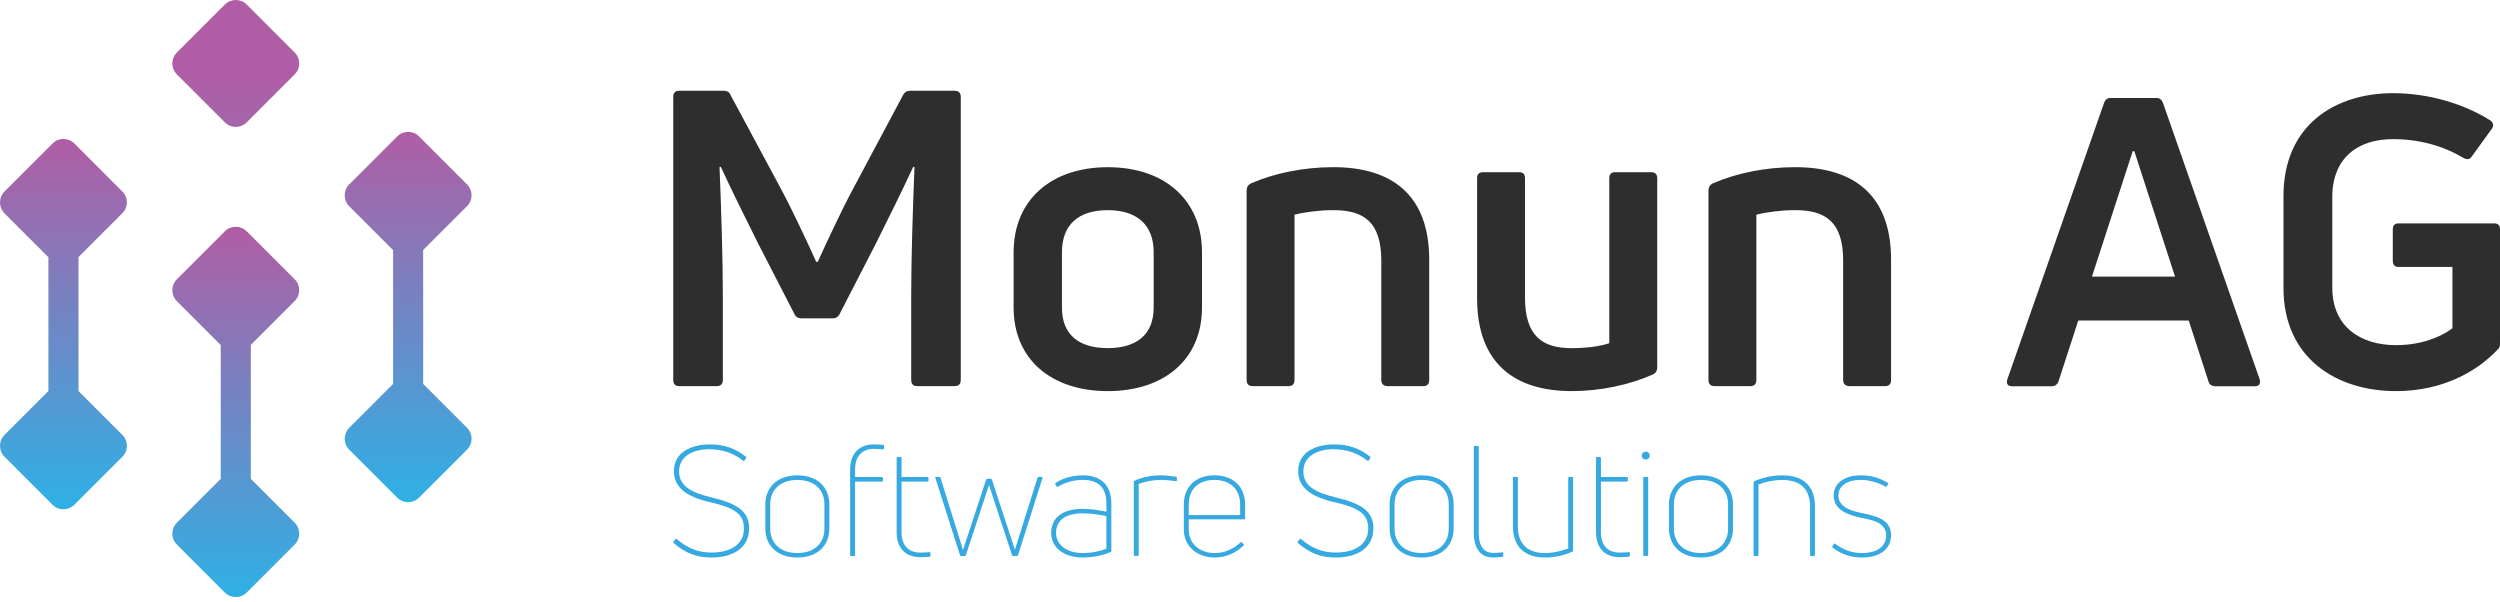 <svg width="245" height="59" viewBox="0 0 245 59" fill="none" xmlns="http://www.w3.org/2000/svg">
<path d="M24.176 0.443C23.585 -0.148 22.628 -0.148 22.037 0.443L17.331 5.149C16.74 5.74 16.74 6.697 17.331 7.288L22.037 11.993C22.628 12.584 23.585 12.584 24.176 11.993L28.881 7.288C29.472 6.697 29.472 5.74 28.881 5.149L24.176 0.443Z" fill="url(#paint0_linear_1038_38)"/>
<path d="M11.993 18.768L7.288 14.063C6.697 13.472 5.74 13.472 5.149 14.063L0.443 18.768C-0.148 19.359 -0.148 20.316 0.443 20.907L4.744 25.208V38.322L0.443 42.623C-0.148 43.214 -0.148 44.171 0.443 44.762L5.149 49.467C5.74 50.058 6.697 50.058 7.288 49.467L11.993 44.762C12.584 44.171 12.584 43.214 11.993 42.623L7.693 38.322V25.199H7.687L11.988 20.899C12.584 20.322 12.584 19.359 11.993 18.768Z" fill="url(#paint1_linear_1038_38)"/>
<path d="M28.881 27.372L24.176 22.666C23.585 22.075 22.628 22.075 22.037 22.666L17.331 27.372C16.74 27.963 16.74 28.92 17.331 29.511L21.631 33.811V46.926L17.331 51.226C16.74 51.817 16.74 52.774 17.331 53.365L22.037 58.071C22.628 58.662 23.585 58.662 24.176 58.071L28.881 53.365C29.472 52.774 29.472 51.817 28.881 51.226L24.581 46.926V33.803H24.575L28.875 29.503C29.472 28.917 29.472 27.96 28.881 27.372Z" fill="url(#paint2_linear_1038_38)"/>
<path d="M45.772 18.072L41.066 13.367C40.475 12.775 39.518 12.775 38.927 13.367L34.222 18.072C33.631 18.663 33.631 19.62 34.222 20.211L38.522 24.511V37.626L34.222 41.926C33.631 42.517 33.631 43.474 34.222 44.065L38.927 48.771C39.518 49.362 40.475 49.362 41.066 48.771L45.772 44.065C46.363 43.474 46.363 42.517 45.772 41.926L41.471 37.626V24.503H41.466L45.766 20.203C46.36 19.62 46.36 18.663 45.772 18.072Z" fill="url(#paint3_linear_1038_38)"/>
<path d="M69.723 54.636C68.214 54.636 67.174 54.198 66.014 53.218C65.969 53.174 65.969 53.127 66 53.082L66.18 52.855C66.225 52.81 66.272 52.794 66.316 52.824C67.401 53.729 68.397 54.15 69.723 54.15C71.593 54.15 72.906 53.365 72.906 51.784C72.906 50.41 72.046 49.778 69.618 49.22C67.309 48.693 66.044 47.803 66.044 46.16C66.044 44.365 67.673 43.552 69.587 43.552C71.005 43.552 72.09 43.96 73.1 44.759C73.161 44.789 73.144 44.851 73.114 44.881L72.964 45.122C72.919 45.184 72.872 45.184 72.828 45.153C71.893 44.398 70.791 44.038 69.523 44.021C67.939 44.021 66.552 44.701 66.552 46.193C66.552 47.567 67.623 48.244 69.718 48.743C72.387 49.376 73.413 50.175 73.413 51.789C73.419 53.626 71.923 54.636 69.723 54.636Z" fill="#36A9E0"/>
<path d="M78.138 54.636C76.102 54.636 75.003 53.398 75.003 51.8V49.417C75.003 47.833 76.104 46.582 78.138 46.582C80.188 46.582 81.276 47.833 81.276 49.417V51.8C81.276 53.398 80.191 54.636 78.138 54.636ZM78.138 54.198C79.916 54.198 80.793 53.141 80.793 51.8V49.417C80.793 48.091 79.919 47.034 78.138 47.034C76.374 47.034 75.483 48.091 75.483 49.417V51.8C75.486 53.143 76.374 54.198 78.138 54.198Z" fill="#36A9E0"/>
<path d="M85.651 43.99C84.43 43.99 83.798 44.745 83.798 46.01V46.748H86.436C86.481 46.748 86.528 46.793 86.528 46.84V47.095C86.528 47.156 86.484 47.2 86.436 47.2H83.798V54.395C83.798 54.456 83.767 54.486 83.706 54.486H83.404C83.36 54.486 83.312 54.456 83.312 54.395V46.01C83.312 44.471 84.186 43.552 85.621 43.552C85.832 43.552 86.239 43.566 86.542 43.596C86.603 43.61 86.633 43.641 86.633 43.702V43.957C86.633 44.018 86.589 44.049 86.514 44.032C86.225 44.004 85.848 43.99 85.651 43.99Z" fill="#36A9E0"/>
<path d="M90.193 54.153C90.421 54.153 90.795 54.139 91.097 54.109C91.159 54.109 91.189 54.139 91.189 54.2V54.456C91.189 54.517 91.159 54.547 91.097 54.561C90.812 54.592 90.404 54.605 90.193 54.605C88.745 54.605 87.871 53.715 87.871 52.161V44.878C87.871 44.817 87.901 44.787 87.962 44.787H88.248C88.309 44.787 88.34 44.817 88.353 44.878V46.748H90.903C90.948 46.748 90.995 46.793 90.995 46.84V47.095C90.995 47.156 90.95 47.2 90.903 47.2H88.353V52.147C88.351 53.415 88.986 54.153 90.193 54.153Z" fill="#36A9E0"/>
<path d="M94.174 54.486C94.13 54.486 94.099 54.456 94.083 54.411L91.669 46.856C91.655 46.782 91.683 46.737 91.744 46.737H92.06C92.121 46.737 92.152 46.768 92.166 46.812L94.368 53.87H94.382L96.644 46.992C96.657 46.948 96.688 46.917 96.735 46.917H97.096C97.157 46.917 97.187 46.948 97.201 46.992L99.462 53.87L101.679 46.812C101.693 46.768 101.723 46.737 101.771 46.737H102.087C102.148 46.737 102.192 46.782 102.162 46.856L99.765 54.411C99.751 54.456 99.72 54.486 99.659 54.486H99.282C99.221 54.486 99.19 54.456 99.177 54.411L96.929 47.55H96.915L94.654 54.411C94.64 54.456 94.624 54.486 94.563 54.486H94.174Z" fill="#36A9E0"/>
<path d="M106.121 46.582C108.021 46.582 108.912 47.667 108.912 49.356V54.001C108.912 54.031 108.898 54.092 108.837 54.106C108.205 54.378 107.222 54.633 106.107 54.633C104.343 54.633 103.016 53.743 103.016 52.219C103.016 50.71 104.162 49.867 106.107 49.867C106.998 49.867 107.827 50.017 108.429 50.153V49.367C108.429 47.936 107.78 47.029 106.107 47.029C105.158 47.029 104.268 47.331 103.693 47.692C103.632 47.722 103.588 47.705 103.557 47.678L103.421 47.467C103.408 47.422 103.391 47.375 103.421 47.345C104.068 46.901 105.033 46.582 106.121 46.582ZM106.104 54.198C107.084 54.198 107.869 53.987 108.426 53.776V50.58C107.838 50.444 106.964 50.308 106.104 50.308C104.401 50.308 103.496 51.001 103.496 52.222C103.496 53.429 104.581 54.198 106.104 54.198Z" fill="#36A9E0"/>
<path d="M111.204 54.486C111.159 54.486 111.112 54.456 111.112 54.395V47.217C111.112 47.173 111.143 47.126 111.187 47.112C111.911 46.765 112.86 46.585 113.72 46.585C114.233 46.585 114.76 46.646 115.243 46.721C115.318 46.734 115.335 46.765 115.335 46.826V47.081C115.335 47.142 115.304 47.173 115.243 47.156C114.777 47.081 114.247 47.034 113.751 47.034C113.026 47.034 112.244 47.17 111.595 47.425V54.392C111.595 54.453 111.564 54.483 111.503 54.483H111.204V54.486Z" fill="#36A9E0"/>
<path d="M122.018 50.804C122.018 50.865 121.974 50.896 121.927 50.896H116.497V51.892C116.497 53.354 117.66 54.2 119.03 54.2C120.207 54.2 121.022 53.657 121.594 53.143C121.638 53.113 121.685 53.113 121.713 53.157L121.88 53.354C121.924 53.398 121.924 53.446 121.866 53.473C121.233 54.062 120.298 54.636 119.016 54.636C117.432 54.636 116.014 53.626 116.014 51.892V49.448C116.014 47.622 117.252 46.582 119.016 46.582C120.781 46.582 122.018 47.622 122.018 49.448V50.804ZM119.016 47.034C117.493 47.034 116.497 47.894 116.497 49.448V50.474H121.533V49.448C121.536 47.911 120.526 47.034 119.016 47.034Z" fill="#36A9E0"/>
<path d="M130.902 54.636C129.393 54.636 128.352 54.198 127.193 53.218C127.148 53.174 127.148 53.127 127.179 53.082L127.359 52.855C127.403 52.81 127.451 52.794 127.495 52.824C128.58 53.729 129.576 54.15 130.902 54.15C132.772 54.15 134.084 53.365 134.084 51.784C134.084 50.41 133.224 49.778 130.797 49.22C128.488 48.693 127.223 47.803 127.223 46.16C127.223 44.365 128.852 43.552 130.766 43.552C132.184 43.552 133.269 43.96 134.279 44.759C134.34 44.789 134.323 44.851 134.292 44.881L134.143 45.122C134.098 45.184 134.051 45.184 134.007 45.153C133.072 44.398 131.97 44.038 130.702 44.021C129.118 44.021 127.731 44.701 127.731 46.193C127.731 47.567 128.802 48.244 130.896 48.743C133.565 49.376 134.592 50.175 134.592 51.789C134.598 53.626 133.105 54.636 130.902 54.636Z" fill="#36A9E0"/>
<path d="M139.32 54.636C137.283 54.636 136.184 53.398 136.184 51.8V49.417C136.184 47.833 137.286 46.582 139.32 46.582C141.37 46.582 142.457 47.833 142.457 49.417V51.8C142.455 53.398 141.37 54.636 139.32 54.636ZM139.32 54.198C141.098 54.198 141.975 53.141 141.975 51.8V49.417C141.975 48.091 141.101 47.034 139.32 47.034C137.555 47.034 136.664 48.091 136.664 49.417V51.8C136.664 53.143 137.555 54.198 139.32 54.198Z" fill="#36A9E0"/>
<path d="M146.347 54.636C145.188 54.636 144.433 53.912 144.433 52.147V43.794C144.433 43.733 144.463 43.702 144.524 43.702H144.827C144.888 43.702 144.918 43.733 144.918 43.794V52.194C144.918 53.626 145.476 54.187 146.367 54.187C146.578 54.187 146.924 54.173 147.227 54.126C147.288 54.126 147.318 54.139 147.318 54.2V54.456C147.318 54.517 147.288 54.561 147.227 54.575C146.966 54.605 146.589 54.636 146.347 54.636Z" fill="#36A9E0"/>
<path d="M154.071 46.734C154.132 46.734 154.163 46.779 154.163 46.84V53.942C154.163 53.987 154.149 54.048 154.088 54.064C153.303 54.425 152.368 54.636 151.402 54.636C149.457 54.636 148.267 53.609 148.267 51.59V46.84C148.267 46.779 148.298 46.734 148.359 46.734H148.661C148.722 46.734 148.753 46.779 148.753 46.84V51.59C148.753 53.337 149.718 54.198 151.408 54.198C152.237 54.198 153.022 54.001 153.686 53.745V46.84C153.686 46.779 153.73 46.734 153.791 46.734H154.071Z" fill="#36A9E0"/>
<path d="M158.732 54.153C158.96 54.153 159.337 54.139 159.637 54.109C159.698 54.109 159.728 54.139 159.728 54.2V54.456C159.728 54.517 159.698 54.547 159.637 54.561C159.351 54.592 158.943 54.605 158.732 54.605C157.284 54.605 156.41 53.715 156.41 52.161V44.878C156.41 44.817 156.441 44.787 156.502 44.787H156.787C156.848 44.787 156.879 44.817 156.893 44.878V46.748H159.442C159.487 46.748 159.534 46.793 159.534 46.84V47.095C159.534 47.156 159.49 47.2 159.442 47.2H156.893V52.147C156.893 53.415 157.525 54.153 158.732 54.153Z" fill="#36A9E0"/>
<path d="M161.282 45.031C161.054 45.031 160.891 44.881 160.891 44.654C160.891 44.412 161.057 44.263 161.282 44.263C161.509 44.263 161.673 44.412 161.673 44.654C161.673 44.878 161.507 45.031 161.282 45.031ZM161.129 54.486C161.068 54.486 161.038 54.456 161.038 54.395V46.84C161.038 46.779 161.068 46.734 161.129 46.734H161.432C161.493 46.734 161.523 46.779 161.523 46.84V54.395C161.523 54.456 161.493 54.486 161.432 54.486H161.129Z" fill="#36A9E0"/>
<path d="M166.695 54.636C164.658 54.636 163.56 53.398 163.56 51.8V49.417C163.56 47.833 164.661 46.582 166.695 46.582C168.745 46.582 169.833 47.833 169.833 49.417V51.8C169.833 53.398 168.748 54.636 166.695 54.636ZM166.695 54.198C168.473 54.198 169.35 53.141 169.35 51.8V49.417C169.35 48.091 168.476 47.034 166.695 47.034C164.93 47.034 164.04 48.091 164.04 49.417V51.8C164.042 53.143 164.93 54.198 166.695 54.198Z" fill="#36A9E0"/>
<path d="M171.944 54.486C171.9 54.486 171.852 54.456 171.852 54.395V47.275C171.852 47.231 171.883 47.184 171.927 47.156C172.743 46.793 173.692 46.582 174.671 46.582C176.677 46.582 177.867 47.592 177.867 49.628V54.395C177.867 54.456 177.837 54.486 177.776 54.486H177.49C177.429 54.486 177.385 54.456 177.385 54.395V49.645C177.385 47.897 176.405 47.037 174.671 47.037C173.842 47.037 172.998 47.217 172.335 47.475V54.397C172.335 54.458 172.305 54.489 172.244 54.489H171.944V54.486Z" fill="#36A9E0"/>
<path d="M182.473 54.636C181.358 54.636 180.423 54.303 179.607 53.67C179.546 53.64 179.546 53.579 179.576 53.535L179.726 53.307C179.757 53.263 179.801 53.246 179.848 53.293C180.633 53.881 181.477 54.198 182.473 54.198C183.877 54.198 184.842 53.596 184.842 52.477C184.842 51.24 183.591 50.985 182.473 50.757C181.236 50.502 179.699 50.05 179.699 48.541C179.699 47.303 180.844 46.579 182.354 46.579C183.455 46.579 184.254 46.882 185.009 47.317C185.053 47.348 185.07 47.392 185.039 47.436L184.903 47.661C184.889 47.706 184.828 47.722 184.784 47.692C184.09 47.3 183.23 47.029 182.34 47.029C181.088 47.029 180.167 47.586 180.167 48.538C180.167 49.714 181.388 50.061 182.564 50.302C183.921 50.588 185.325 50.935 185.325 52.458C185.322 53.745 184.312 54.636 182.473 54.636Z" fill="#36A9E0"/>
<path d="M66.544 37.84C66.18 37.84 65.978 37.637 65.978 37.232V9.502C65.978 9.097 66.18 8.894 66.544 8.894H70.958C71.241 8.894 71.485 9.016 71.607 9.341L76.546 18.53C77.639 20.555 79.339 24.198 79.986 25.654H80.147C80.796 24.198 82.494 20.552 83.587 18.53L88.487 9.341C88.648 9.016 88.892 8.894 89.175 8.894H93.547C93.952 8.894 94.155 9.097 94.155 9.502V37.232C94.155 37.637 93.952 37.84 93.547 37.84H89.863C89.499 37.84 89.297 37.637 89.297 37.232V29.095C89.297 25.288 89.458 20.35 89.621 16.382L89.499 16.341C88.528 18.446 87.191 21.157 85.856 23.829L82.294 30.751C82.172 31.034 81.931 31.198 81.606 31.198H78.529C78.205 31.198 77.963 31.037 77.841 30.751L74.279 23.829C72.942 21.157 71.607 18.444 70.636 16.341L70.514 16.382C70.675 20.35 70.839 25.288 70.839 29.095V37.232C70.839 37.637 70.636 37.84 70.231 37.84H66.544Z" fill="#2E2E2E"/>
<path d="M108.565 38.328C102.978 38.328 99.335 35.171 99.335 30.149V24.725C99.335 19.623 102.978 16.385 108.565 16.385C114.153 16.385 117.796 19.623 117.796 24.725V30.149C117.796 35.168 114.153 38.328 108.565 38.328ZM108.565 34.116C111.439 34.116 113.06 32.74 113.06 30.149V24.725C113.06 22.053 111.439 20.597 108.565 20.597C105.649 20.597 104.071 22.053 104.071 24.725V30.149C104.071 32.74 105.652 34.116 108.565 34.116Z" fill="#2E2E2E"/>
<path d="M122.776 37.84C122.371 37.84 122.168 37.637 122.168 37.232V18.691C122.168 18.366 122.29 18.125 122.615 17.961C124.962 16.948 127.797 16.382 130.672 16.382C136.259 16.382 140.063 18.974 140.063 25.452V37.232C140.063 37.637 139.861 37.84 139.497 37.84H135.974C135.61 37.84 135.366 37.637 135.366 37.232V25.532C135.366 21.726 133.627 20.594 130.669 20.594C129.293 20.594 127.795 20.796 126.862 21.041V37.235C126.862 37.64 126.66 37.842 126.255 37.842H122.776V37.84Z" fill="#2E2E2E"/>
<path d="M161.801 16.871C162.164 16.871 162.408 17.073 162.408 17.437V35.978C162.408 36.342 162.247 36.586 161.962 36.708C159.653 37.72 156.86 38.328 154.027 38.328C148.52 38.328 144.755 35.698 144.755 29.22V17.439C144.755 17.076 144.957 16.873 145.362 16.873H148.883C149.247 16.873 149.449 17.076 149.449 17.439V29.139C149.449 32.946 151.15 34.119 154.024 34.119C155.361 34.119 156.776 33.958 157.708 33.634V17.439C157.708 17.076 157.911 16.873 158.274 16.873H161.801V16.871Z" fill="#2E2E2E"/>
<path d="M168.038 37.84C167.633 37.84 167.43 37.637 167.43 37.232V18.691C167.43 18.366 167.552 18.125 167.877 17.961C170.224 16.948 173.059 16.382 175.934 16.382C181.521 16.382 185.325 18.974 185.325 25.452V37.232C185.325 37.637 185.123 37.84 184.759 37.84H181.236C180.872 37.84 180.628 37.637 180.628 37.232V25.532C180.628 21.726 178.888 20.594 175.931 20.594C174.555 20.594 173.057 20.796 172.124 21.041V37.235C172.124 37.64 171.922 37.842 171.517 37.842H168.038V37.84Z" fill="#2E2E2E"/>
<path d="M197.191 37.853C196.756 37.853 196.598 37.618 196.717 37.182L206.2 10.076C206.319 9.76 206.516 9.602 206.832 9.602H211.335C211.652 9.602 211.848 9.76 211.968 10.076L221.451 37.182C221.57 37.618 221.373 37.853 220.976 37.853H217.103C216.787 37.853 216.51 37.695 216.432 37.379L214.495 31.411H203.67L201.733 37.379C201.614 37.695 201.378 37.853 201.062 37.853H197.191ZM205.012 27.105H213.152L209.163 14.818H209.005L205.012 27.105Z" fill="#2E2E2E"/>
<path d="M234.804 38.328C228.997 38.328 223.781 35.126 223.781 28.212V19.204C223.781 12.29 228.8 9.13 234.529 9.13C237.886 9.13 241.366 10.118 244.012 11.777C244.367 12.013 244.406 12.329 244.209 12.606L242.234 15.334C242.037 15.65 241.759 15.65 241.443 15.492C239.39 14.265 237.057 13.636 234.491 13.636C231.092 13.636 228.564 15.453 228.564 19.326V28.176C228.564 32.088 231.408 33.825 234.807 33.825C237.179 33.825 239.154 33.076 240.339 32.166V26.159H235.045C234.69 26.159 234.493 25.962 234.493 25.566V22.483C234.493 22.089 234.69 21.89 235.045 21.89H244.448C244.803 21.89 245 22.087 245 22.483V33.587C245 33.903 244.961 34.1 244.803 34.219C242.586 36.588 239.149 38.328 234.804 38.328Z" fill="#2E2E2E"/>
<defs>
<linearGradient id="paint0_linear_1038_38" x1="23.107" y1="69.495" x2="23.107" y2="7.429" gradientUnits="userSpaceOnUse">
<stop stop-color="#2FB0E5"/>
<stop offset="1" stop-color="#AF5EA5"/>
</linearGradient>
<linearGradient id="paint1_linear_1038_38" x1="6.218" y1="69.621" x2="6.218" y2="7.555" gradientUnits="userSpaceOnUse">
<stop offset="0.321" stop-color="#2FB0E5"/>
<stop offset="0.896" stop-color="#AF5EA5"/>
</linearGradient>
<linearGradient id="paint2_linear_1038_38" x1="23.107" y1="78.222" x2="23.107" y2="16.156" gradientUnits="userSpaceOnUse">
<stop offset="0.321" stop-color="#2FB0E5"/>
<stop offset="0.896" stop-color="#AF5EA5"/>
</linearGradient>
<linearGradient id="paint3_linear_1038_38" x1="39.996" y1="68.923" x2="39.996" y2="6.857" gradientUnits="userSpaceOnUse">
<stop offset="0.321" stop-color="#2FB0E5"/>
<stop offset="0.896" stop-color="#AF5EA5"/>
</linearGradient>
</defs>
</svg>
